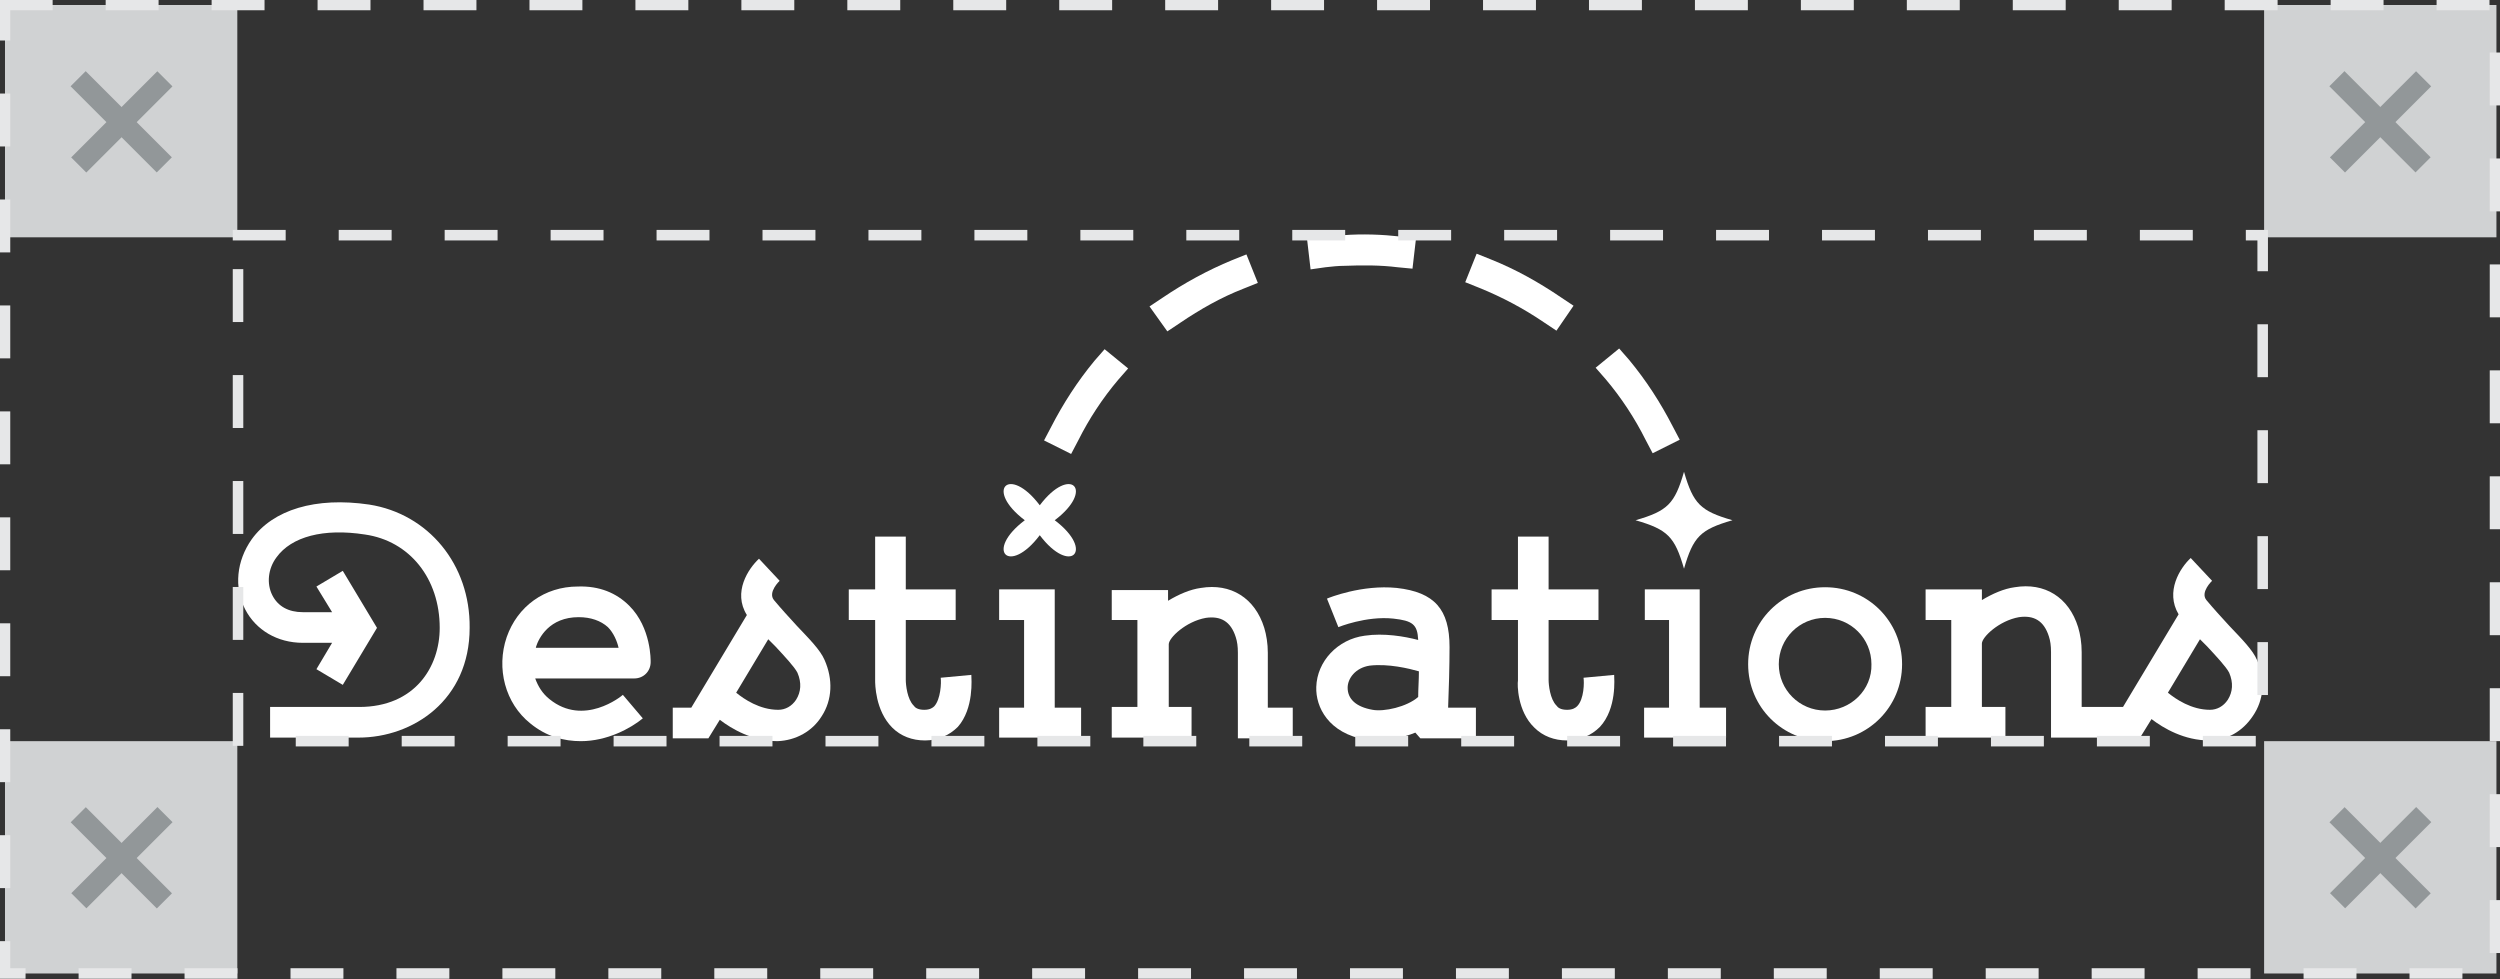 <?xml version="1.0" encoding="UTF-8"?> <!-- Generator: Adobe Illustrator 18.0.0, SVG Export Plug-In . SVG Version: 6.00 Build 0) --> <svg xmlns="http://www.w3.org/2000/svg" xmlns:xlink="http://www.w3.org/1999/xlink" id="Слой_1" x="0px" y="0px" viewBox="0 0 350.8 137.4" xml:space="preserve"><rect x="0" y="0" width="350.8" height="137.4" fill="#333333" stroke="none"/> <g> <g> <defs> <rect id="SVGID_1_" x="-424.5" y="151.6" width="1200" height="561.7"></rect> </defs> <use xlink:href="#SVGID_1_" overflow="visible" fill="#929799"></use> <clipPath id="SVGID_2_"> <use xlink:href="#SVGID_1_" overflow="visible"></use> </clipPath> <g clip-path="url(#SVGID_2_)"> <g> <g> <path fill="#9EA4A6" d="M122.3,1196c-3.2-1.1-6.3-3-9.5-3.1c-54.9-0.8-107.8-13.1-160.3-28c-48.5-13.7-94.5-32.9-138.9-56.4 c-5.9-3.1-11.7-5.8-17.2-9.7c-6.6-4.8-14.5-7.8-21.6-11.9c-6.6-3.9-13-8.1-19.2-12.4c-6.2-4.4-11.6-10.5-18.3-13.4 c-19.8-8.5-32.9-26-51-36.9c-7.4-4.5-12.8-12.6-21.1-17.5c-7-4.2-11.6-12.4-17.7-18.3c-14.3-14-29.2-27.3-43.1-41.6 c-7.1-7.3-12.4-16.3-18.9-24.1c-34.9-41.3-65-86-89.9-133.8c-17.2-33-32.3-67.4-44.1-103.1c-13.8-41.7-23.1-84.3-31.9-127.1 c-2.7-13.1-1.8-27-4.5-40.1c-3.9-18.9-3.1-37.9-3.3-56.9c-0.1-18.8,0.2-37.7-0.1-56.5c-0.4-24.1,1.4-48,6.5-71.6 c1.6-7.4,0.5-15.4,2.2-22.7c6.2-27.2,13-54.2,19.8-81.3c2.8-11,6.5-21.8,9.1-32.9c0.5-1.9-2.6-4.7-4.9-8.4 c2.9-0.2,5.3-0.4,8.4-0.7c8.8-23.4,17.5-47.3,26.7-70.9c1.8-4.7,6-8.5,8.5-13c12.9-23.1,25.1-46.5,38.4-69.3 c8.2-14.1,18.2-27.1,27.1-40.8c4.9-7.5,14.7-12.6,12.5-23.9c-0.1-0.7,1.2-2.4,1.5-2.3c11.7,3,12.6-8.2,17.5-13.6 c5.3-5.9,9.7-12.7,14.6-19.1c2.1-2.8,3.9-5.9,6.4-8.2c17.8-16.9,35.6-33.8,53.6-50.5c16.1-15,31.2-31.7,49.2-43.9 c11.9-8.1,24.7-15.3,36.7-23.7c12.4-8.7,23.5-20.3,37.1-25.8c16.3-6.6,31.3-15.4,46.7-23.5c44.2-23.1,91-39.3,138.7-52.6 c36.6-10.2,73.9-17.4,111.6-22.6c0.6-0.1,1.2-0.1,1.8-0.1c39.3-1.2,78.6-3.2,117.9-3.3c17.4,0,34.8,3.7,52.2,5.6 c13.4,1.5,27,1.5,40.1,4.2c29.8,6,59.5,12.4,88.9,20.3c54.8,14.6,105.9,38,155,66.2c16.2,9.3,32.4,18.7,48.8,27.7 c3.2,1.7,7.6,1.4,12.4,2.2c2,11.9,11.6,17.3,21.9,22c3.7,1.7,7.5,3.5,10.5,6.1c13.4,12,25.6,25.4,39.9,36.3 c19.7,15,35,35,56.6,47.7c2.4,1.4,5.9,4.7,5.6,6.3c-2.7,11.4,7.3,15,12.5,21.4C759-35,774.9-17,789.6,1.9 c6.3,8.1,10.3,18,15.4,27.1c3.5-1.9,5.5-3,9.8-5.2c-2.1,5-3.5,8.2-4.7,10.8c4.1,7.5,8.7,14.7,12,22.3 c3.5,7.8,12.6,12.2,12.7,22.3c0,3,3.3,6,5.2,9c1.7,2.7,4.1,5.1,5.3,8c3.1,7.3,5.6,14.9,8.7,22.2c2.9,6.7,10.1,10.9,9.9,19.8 c-0.1,4.9,3.4,9.8,5.4,14.7c8.2,20.6,17.9,40.8,24.4,61.9c6.2,20.2,8.9,41.5,13.4,62.2c3.4,16,7.5,31.8,10.6,47.8 c1.1,5.5-1.7,12.3,0.4,17.1c6.2,14.2,1.9,28.8,3.7,43.2c1.8,13.9,3.7,28.2,2.2,42c-3.3,30.5-0.5,61.2-3.5,91.4 c-4.2,41.8-10.5,83.5-23.8,123.8c-3.2,9.8-3.3,20.6-6.5,30.4c-4,12.1-9.9,23.7-15,35.5c-9.5,22.4-19.1,44.9-28.5,67.4 c-4,9.4-12.9,16.9-11.3,28.5c-12.8,4.4-11,19-19,27.4c-7.8,8.2-9.1,20.8-17.3,30.2c-21.2,24.1-40.2,50.2-61.1,74.6 c-11,12.8-21.8,25.7-35.3,36.5c-13.5,10.8-24.6,24.7-36.7,37.2c-2,2.1-4,4.2-6.3,5.9c-22.3,17-44.3,34.5-67.2,50.6 c-16.3,11.5-33.6,21.5-50.9,31.3c-41,23.2-83.9,42.3-128.6,56.9c-33.6,10.9-68.1,19.2-102.6,27.4c-20.4,4.9-41.4,7.2-62.1,10.9 c-2.1,0.4-3.9,2.1-5.8,3.3C202.4,1196,162.3,1196,122.3,1196z M-22.6,620.1c-2.3-0.2-5.4,0.5-6.9-0.7 c-11.4-9.4-24.7-14.7-38.4-20c-15.6-6-28.6-15.6-32.8-33.6c-0.8-3.5-4.5-6.4-6.9-9.5c-8.8-10.9-21.6-14.2-34.2-16 c-13.5-1.9-24.1-6.1-31.2-18.5c-5.1-8.8-13.5-14.2-23.8-10c-10.1,4.2-18.7,0.6-27-3.2c-17-7.8-33.6-16.7-50.4-24.9 c-8.3-4-14.6-9.9-18.3-18.3c-3.1-7-5.9-14.1-8.5-21.2c-7.7-20.9-20.7-38.5-34.7-55.4c-1.3-1.5-4.4-1.8-5.2-3.4 c-8.5-16-16.5-32.2-25-48.1c-1.4-2.6-4.3-4.3-8.5-8.3c-0.7,16.5-2,30.2,14,36.4c5.4,2.1,0.7,4.4,1.2,5.3c1.4,2.4,4.4,4,5.9,5.2 c5.1,17.4,10.2,34.4,15.8,53.6c-3.9-1.8-6.4-2.1-7.5-3.5c-3.8-5.2-7.4-10.6-10.6-16.2c-5.7-10.2-9.6-21.4-20-28.4 c-2-1.4-3.7-5.1-3.6-7.6c0.5-10.7-4.1-19-9.8-27.6c-4.4-6.7-9.5-15.3-8.9-22.6c1.2-12.8-7.5-16.9-14.9-20.7 c-8-4.1-10.9-10.1-12.7-17.6c-2.1-9.1-3.5-18.4-6.2-27.3c-7.8-25.9-8.2-51.8,0.2-77.5c6.2-19,8.7-37.8,2.1-56.9 c-4.1-11.6-9.1-22.9-14.3-34c-2.1-4.5-5.1-9.5-13.9-8.6c-5.7,10.2-12.5,21.3-18.2,32.8c-12.3,25-23.5,50.6-33.8,76.5 c-11.2,27.9-19.4,56.4-25.4,85.7c-4,19.3-7.4,38.6-9.8,58.3c-3.1,24.3-7.3,48.4-7.4,73c-0.1,24.7-1.2,49.5,0.3,74.2 c1.6,26.7,4.9,53.3,9.2,79.7c3.8,23,10.3,45.6,15,68.5c6.4,31.9,19,61.6,31.8,91.1c8.7,20.1,21.1,38.7,29.6,58.8 c9.9,23.3,23.4,44.2,37.8,64.6c14.6,20.5,30.4,40.2,45.8,60.2c3.6,4.7,6.8,9.6,10.8,13.9c5.9,6.5,12.3,12.6,18.6,18.9 c6.2,6.3,12,13.2,18.9,18.5c7,5.4,12.7,12.7,20.2,16.9c7.2,4,9.8,15.5,20.9,12.9c0.4-0.1,1.8,1.6,1.9,2.6 c2.2,13.3,14.7,17.1,23.1,24.3c12.8,11,27.4,19.9,41.1,29.9c14,10.2,29.5,18.1,44.4,26.6c25.5,14.5,52.7,25.9,79.4,38.1 c5.5,2.5,11.6,6.2,18.5,2.4c1.1-0.6,4,1,5.4,2.3c6.1,5.9,13.3,10.4,21.2,12.7c25.8,7.5,51.6,14.6,77.7,21.1 c11.7,3,19.6-5.4,17.4-17.2c-0.7-3.4-2.5-6.6-3.1-10.1c-1.3-6.9-4.4-14.5-2.6-20.6c7.2-24.2,9.7-49,12.9-73.7 c0.1-1.2,0.5-2.3,0.9-3.4c6-18.1,7.9-36.7,6.6-55.5c-0.9-12.5-5.8-23.8-16.5-30.8c-9.5-6.2-19.4-12.4-31-14.9 c-1.8-0.4-3.5-2.2-4.9-3.7c-4.3-4.5-8.3-9.4-12.8-13.7c-4.2-4-10.3-6.6-13.3-11.3c-6.6-10.1-11.3-21.4-17.5-31.8 c-8.6-14.5-14.7-30.9-30.9-39.8c-3.4-1.9-5.1-7.4-7-11.5c-4.4-9.6,0.8-16.6,8-23.1c-3.5-5-6.4-9.2-9.3-13.3 c1.3-2.5,3.1-4.8,3.8-7.4c3.8-12.6,8-24.3,18.8-33.7c10.1-8.8,16.5-20.8,14.2-35.9c-2.6-16.5,3.9-31.2,12-45.1 c2.9-5.1,6.1-10,9.1-15c8.5-8,22.6-9,28.5-23c-5.1-3-9.7-5.8-14.6-8.7C-16.1,609.1-19.3,614.6-22.6,620.1z M832.6,174.9 c1.7,6.2,3.4,12.5,5.2,18.7c-24.1-15.1-34.6-39.9-50.9-60c-12.4,4.5-12.4,4.5-26.9,0.3c-1.6,7.4,2.8,14.9-5.4,17.7 c-11,3.7-12.5,12.9-13.4,19.5c-2.2,15.3-1.6,15.5-16.7,19.2c-4,1-8.1,1.3-12,2.6c-13.4,4.4-23.9-3.7-35.1-8.1 c-8.4-3.3-6.1-13.2-9.3-19.8c-3-6.2-12.8-10.7-26.2-13.4c-5.1-1,25.3-16,25.2-21.7c-0.1-8,0-16,0-25.3c4.2,0,7.2-0.6,9.7,0.1 c7.9,2.2,15.7,4.7,23.4,7.5c6.2,2.2,12.8,4.8,18.2-0.3c6.1-5.8,4.1-13,0.9-19.6c-6.4-13.2-14.4-24.9-30.9-30.4 c18.4-5.7,41-4.2,42.6-28.4c8.7-5.3,16-9.7,25-15.2C744.4,5,732.8-5.3,725-18c-9.4-15.2-22-26.9-33.4-40.1 c-5.5-6.4-16-7.9-17.4-18.1c-21.9-19.4-43-39.8-66-58c-15.8-12.5-33.6-22.4-50-34.3c-13.7-10-28.6-18.3-43.3-27 c-28-16.6-40-14.9-63.8,8.3c-0.4,0.4-0.8,0.8-1.2,1.3c-7.1,7.7-14.3,15.1-26.3,14.1c-3.3-0.3-7.3,0.5-10.2,2.2 c-2.8,1.6-6.2,4.7-6.6,7.5c-2.1,13.2-4.8,26.5-4.3,39.7c0.4,10.9-2.3,19.2-9.6,28.7c-6.9-3.7-14.6-6-19.7-10.9 c-9-8.8-17.8-10.9-30.2-7.9c-20.9,5-39.6-4.8-54.1-17.4c-15.7-13.6-27.5-31.7-40.6-48.2c-8.2-10.2-8-21.4-0.4-30.7 c1.9-2.3,4.5-4.2,7.1-6.7c-8.9-4-19.3,2.8-24.8-6.2c2.9-21.9,21.4-7.9,32.1-14.8c-5.3-2-9.7-3.2-13.6-5.2 c-7.1-3.7-15.7-6.5-20.5-12.3c-10.7-13.1-25.5-16.2-39.9-22.2c-10.3-4.3-20.5-4-30.6-5.9c-11.4-2.1-23.5-2.5-35-1.3 c-23.1,2.4-46,7.8-69.1,9.2c-30.5,1.9-58.9,12.1-88.2,18.6c-18.2,4-35.6,11.8-53.2,18.3c-12.4,4.6-24.8,9.4-36.8,15.1 c-3.1,1.5-4.7,6.3-7.3,10.1c-7.1-3.9-13.8,0.2-20.8,3.4c-29,13.5-56.4,30.1-82.8,47.9c-19.6,13.3-37.7,29-56.4,43.7 c-2.8,2.2-5.1,4.9-9.3,9c21.3,0.4,38.5-5.1,55.3-11.9c15.2-6.2,29.6-14.2,47-12.9c5,0.4,10.4-1.5,15.3-3.3 c11.4-4.3,23.2-5.2,34.6-2.3c8.4,2.2,12.9-0.6,18-6.5c8.7-10.1,18.3-19.5,27-28.7c21.7,8.1,22.3,8,35.1-2.4 c0.4,5.7,0.7,10.9,1,16.2c2.2-0.5,4.3-1.6,6-1.1c2.5,0.7,4.7,2.5,7.8,4.3c7.6-13.9,19.5-19,33.4-21c5,4.4,9.7,8.5,14.4,12.7 c-7.4,17.8-23,21.5-38,21.4c-15-0.1-18.9,11.3-26.7,19c3,8.6-4.2,10-9.2,12.1c-7.5,3.3-15.5,5.3-23,8.5 c-6.5,2.7-14.1,5-18.6,9.8c-7,7.7-12.6,17-17.5,26.3c-8.6,16.3-0.5,36.8,16.1,44c19.1,8.4,38.6,14,59.7,11.2 c2.3-0.3,4.9-0.6,7,0.1C-49.3-10-41.3-8.4-35.6-4c6.4,5,11.1,12,12.2,21.3c1,8.5,3.9,17.1,7.5,24.9c3,6.7,8.4,6.9,14.2,2.1 c5.2-4.3,7.9-9.4,7.2-16.8C4.2,11.8,3.2-3,22.6-11.5c12.9-5.6,13-19.9,3.5-31.8c-3.2-4-6.3-8.2-9.9-13 C27.2-64,28.1-75.1,26.4-86.4c-1.5-9.7,0.5-18.1,6.7-27.1c1.3,13.3,11,9.5,17.8,9.1c29.4-1.7,50.7,11.9,67.4,34.5 c13.4,18.1,20.8,18.9,38.5,3.9c4.6-4,10.2-6.8,15.2-10.1c7.9,11.3,14.8,20.7,21.4,30.4C207.1-25.2,207-25.2,231.7-30 c0.6-0.1,1.2-0.1,1.8-0.2c10.5-1.6,19,1.4,27.1,8.8c8.7,8.1,10,17.8,10.3,28.4c0.1,3.5-0.4,7.2,0.4,10.5 c0.7,3.1,2.8,5.8,4.5,9.2c-6.4,4-12.6,8-8.2,17.2c-15.7,0.7-30.2,3.3-44.6,9.1c-9,3.6-19.5,5.4-30.7,2.9 c-20.2-4.5-39.6,1.4-57.7,10.7c-5.1,2.6-9.4,6.8-14.8,10.8c14.5-2.3,27.1-3.9,39.6-6.3c6.2-1.2,8.6,2,10.7,6.4 c-8.2,15.9-6.2,22.1,8,32.2c5.8,4.1,11.5,5.3,18.1,5.3c6.7,0,8.9,4.2,9,12.2c-18,2.4-34.7,8.5-47.2,22.6 c-6.8-9.4-6.8-9.4-1.8-24.9c-13.4,5.6-26,6.4-37.3,11.7c-8.1,3.8-1.9,14.3-10.8,15c-15.8,1.2-25.1,15.9-32.1,23.6 c-5.5,6-13.3,10.3-17.6,17c-5.7,8.9-12.3,16.5-20,23.5c-5.2,4.8-9.1,10.9-6.3,18.8c0.5,1.6,1.3,4,0.5,5 c-11.1,14.2-12.3,34.1-28.5,46.1c-7.2,5.3-14.7,10.5-22,15.7c-11.2,8.1-15.3,18.4-14.8,31.3c0.2,4,1.8,7.9,2.8,11.9 C-27,357-24.5,369.6-21,382c1.9,6.8,0,11.2-6.3,16c-3.6-1.9-9.6-2.9-11.3-6.2c-8.3-15.8-15.5-32.3-24.2-50.7 c-4.2-0.8-11-2.1-17.8-3.3c-4-0.7-8.7-0.2-12-2.1c-10.1-5.9-18.6-3.3-27.8,2.1c-6.4,3.8-13.3,7.6-20.5,8.9 c-10.2,1.8-20.8,0.9-31.1,1.6c-14.5,1-25.8,9-33.4,20.3c-7.3,10.8-12.6,23.2-17.4,35.4c-2.7,6.9-5.1,15.5-3.4,22.2 c5.8,22.6,12.2,44.4,39.2,53.2c21.1,6.8,33.2,3.6,41-17.3c3.3-8.9,10.1-13.6,19.1-16.5c8.8-2.9,15.8-2.3,22.9,4.7 c-2.3,4.9-5.2,9.4-6.6,14.3c-2.9,10.1-6.2,20.2-7,30.6c-1.1,13.7,3.8,18,17.2,18.7c5.3,0.3,10.6-0.2,15.9,0.2 c16,1.3,23,8.8,23.3,24.8c0.2,8.8-1,17.8,0.2,26.5c1.1,7.9,3.5,16,7.2,23.1c4.8,9.3,12.9,10.6,23.7,7.6 c30.9-8.5,44.1,5.3,48,30.6c0.5,3.2,0.1,6.6,0.1,10.2c13.6,2.4,11.8-11.8,21.1-16.8c4.2,1.4,10.8,2.3,15.8,5.5 c13.4,8.7,30.7,0.8,43.5,11c0.8,0.6,3.2-1.1,4.9-1.4c10-1.4,19.5-0.6,28.2,5.4c9.1,6.3,18.2,13,28.2,17.5 c11,4.9,20.2,11.3,27.1,20.9c7.1,9.8,18.8,11.2,28,10.3c22.7-2.2,38.7,5.8,49.7,24.8c4.1,7,6.9,14.7,10,22.3 c4.5,11,12.3,16.7,24.2,17.9c9.2,1,18.3,4,27.5,4.9c9.9,1.1,16.4,8.2,24.7,12c13.9,6.4,29.1,10,43.8,14.9c6,2,12,4.2,17.9,6.5 c6.4,2.6,12.8,5.3,19.2,8.1c4.7,2,9.3,4.3,13.4,6.2c-2,18.5,2.2,37.4-15.2,49.6c-2.8,1.9-4.5,5.4-7.4,7.1 c-10.1,5.9-16.4,13.6-18.1,25.8c-2.9,20.2-7.2,40.2-21.9,56.1c-3.8,4.1-5.6,10.2-8,15.6c-5.4,11.9-12,22-26.7,24.1 c-8.6,1.2-17.1,3.9-25.5,6.5c-8.4,2.6-16.6,5.8-24.7,9.1c-6.8,2.8-11.3,6.9-11.8,15.4c-0.6,9-5.2,16.5-13.5,21.5 c-3.4,2-6.4,5.3-8.9,8.5c-13.8,17.5-31.5,29.3-51.6,38.4c-6.2,2.8-12.5,7.3-16.4,12.7c-5.9,8.1-13.1,11.8-22.5,10.8 c-13.4-1.4-23.8,3.6-33.3,12.4c-5.9,5.5-12.5,9.7-21.1,11.1c-4.1,0.6-8.4,4.4-11.2,7.9c-5.7,7-2.8,15.4,6,17.5 c7.9,1.9,16.1,3.3,24.2,3.5c41.1,1,81.9-2.1,122.8-6.1c30.2-2.9,59.2-10.6,88.5-17c13.6-3,26.2-11.4,39.7-12.8 c11.6-1.2,21.3-5.6,31.4-9.8c10.2-4.2,23.5-2.9,29.2-15.7c0.3-0.6,2.3-1.1,3.1-0.7c8,4.3,13.6-1.8,19.4-4.8 c26.3-13.8,52.7-27.5,78.1-42.7c17-10.2,32.3-23.1,48.8-34.2c5.7-3.8,8-8.2,7.5-14.6c1.1,0,2.3,0,3.4,0 c4.3-1.3,9.6-1.6,12.8-4.2c11.1-9.2,21.9-18.9,31.9-29.3c3.6-3.8,7.2-6.7,11.5-9.7c11-7.8,23.4-15.3,25.2-30.9 c9.8-2,18.4-5.2,17.6-17.7c4.2-2.8,10.8-4.6,12.3-8.4c5.8-14.5,18.9-22.8,27.1-35.1c11-16.5,22.8-32.4,33.5-49 c3.6-5.5,5.9-12.3,7.1-18.8c2.3-12.6,2.5-25.5,5-38c2.7-13.1,6-26.3,10.9-38.8c4.3-11.1,8.2-22.3,14.1-32.9 c11.9-21.3,6.5-43.7-0.9-64.7c-6.2-17.6-9-34.3-3.3-52.3c4.6-14.5-6-29.5-20.7-28.8c-10.2,0.5-20.4,2.8-30.6,4.1 c-20.9,2.6-41.7,6-62.6,7.1c-6.6,0.3-15.1-4.1-20-9c-19.6-19.9-39.8-39.3-55.3-62.9c-5.9-9-15.7-16.5-9.3-29.5 c0.6-1.2-0.1-3.6-0.9-5c-4-7.2-1.9-14,2.3-19.9c8.3-11.7,6.1-23.2,0.4-34.9c-1.8-3.7-4-7.3-5.3-11.1 c-4.2-12.3-5.5-23.8,1.3-36.5c9.6-18,28.2-30.2,32.7-51.4c0.3-1.2,3.3-1.5,4.2-2.8c7.5-10.9,17.1-21,21.6-33 c7.1-18.9,17.6-41.6,31.4-57c2.1,0.9,4.4,1.6,6.4,2.7c13.2,7.4,26,9.6,39.7,0.3c4.5-3.1,11.1-3.9,16.8-4.5 c20.8-2.2,33,10.8,41.6,26.8c5.4,10,12.1,18.4,20.4,25.7c4.1,3.7,8.5,7.1,12.4,10.9c10.5,10.1,14.5,9.8,26.2-3.5 c-5.7-17.2-12.6-34.8-17-53c-2.8-11.9-8.5-21.8-14.5-31.8c-4.7-13.2-9-17.6-27.4-26.6C818.2,159,825.4,167,832.6,174.9z"></path> </g> </g> </g> </g> </g> <g> <g> <rect x="0.7" y="0.7" fill="#D0D2D3" width="32.6" height="32.6"></rect> </g> <g> <rect x="317.7" y="0.7" fill="#D0D2D3" width="32.6" height="32.6"></rect> </g> <g> <rect x="0.7" y="104" fill="#D0D2D3" width="32.6" height="32.6"></rect> </g> <g> <rect x="317.7" y="104" fill="#D0D2D3" width="32.6" height="32.6"></rect> </g> <g> <path fill="#FFFFFF" d="M90.2,100.8l-2.8-3.3c-0.2,0.2-5.5,4.5-10.3,0.6c-1-0.8-1.6-1.8-2-2.9H89c1.3,0,2.3-1,2.3-2.3 c0-0.2,0.1-4.8-3-7.9c-1.8-1.8-4.2-2.8-7.2-2.7c-4.7,0-8.5,2.8-10,7.1c-1.5,4.4-0.2,9.3,3.3,12.1c2.3,1.9,4.8,2.5,7.1,2.5 C85.2,104,88.5,102.2,90.2,100.8z M75.2,90.8c0.4-1.3,1.9-4.2,6-4.2c1.7,0,3.1,0.5,4.1,1.4c0.8,0.8,1.3,2,1.5,2.9H75.2 C75.2,90.9,75.2,90.9,75.2,90.8z"></path> <path fill="#FFFFFF" d="M115.3,100.5c1.5-2.3,1.6-5.2,0.4-7.9c-0.6-1.4-2.1-2.9-3.9-4.8c-1.1-1.2-2.2-2.4-3.2-3.6 c-0.9-1.1,0.8-2.7,0.8-2.7l-2.9-3.1c-1.5,1.4-3.7,4.7-1.7,7.9l-7.8,13h-2.6v4.3h5l1.6-2.6c1.7,1.3,4.6,3,8.1,3 C111.7,103.9,114,102.6,115.3,100.5z M111.7,98.2c-0.6,0.9-1.5,1.4-2.5,1.4c-2.6,0-4.8-1.5-5.9-2.4l4.5-7.5c0.3,0.3,0.7,0.7,1,1 c1.3,1.4,2.7,2.9,3.1,3.7C112.5,95.8,112.4,97.1,111.7,98.2z"></path> <path fill="#FFFFFF" d="M136.3,94.7l-4.3,0.4c0.1,0.7,0,3-0.9,4c-0.2,0.2-0.6,0.5-1.4,0.5c-0.9,0-1.3-0.3-1.5-0.6 c-0.9-0.9-1.1-2.9-1.1-3.6V87h7v-4.3h-7v-7.4h-4.3v7.4h-3.7V87h3.7v8.5c0,0.4,0,4.2,2.4,6.6c1.2,1.2,2.8,1.8,4.6,1.8 c1.8,0,3.4-0.7,4.6-1.9C136.7,99.4,136.3,95.2,136.3,94.7z"></path> <path fill="#FFFFFF" d="M215.3,102.1c1.2,1.2,2.8,1.8,4.6,1.8c1.8,0,3.4-0.7,4.6-1.9c2.4-2.6,2-6.8,2-7.3l-4.3,0.4 c0.1,0.6,0.1,3-0.9,4c-0.2,0.2-0.6,0.5-1.4,0.5c-0.9,0-1.3-0.3-1.5-0.6c-0.9-0.9-1.1-2.9-1.1-3.6V87h7v-4.3h-7v-7.4h-4.3v7.4h-3.7 V87h3.7v8.5C212.9,96,212.9,99.8,215.3,102.1z"></path> <path fill="#FFFFFF" d="M164,90.4c0-0.9,2.4-3.2,5.2-3.7c2.1-0.3,3.5,0.5,4.2,2.7c0.2,0.6,0.3,1.3,0.3,2.2v12h7.7v-4.3h-3.5v-7.7 c0-1.3-0.2-2.5-0.5-3.5c-1.3-4.2-4.7-6.3-8.9-5.6c-1.5,0.2-3.1,0.9-4.6,1.8v-1.5h-7.9V87h3.6v12.2h-3.6v4.3h11.2v-4.3H164V90.4z"></path> <path fill="#FFFFFF" d="M316.7,92.6c-0.6-1.4-2.1-2.9-3.9-4.8c-1.1-1.2-2.2-2.4-3.2-3.6c-0.9-1.1,0.8-2.7,0.8-2.7l-1.5-1.6 l-1.5-1.6c-1.5,1.4-3.6,4.7-1.7,7.9l-7.8,13l-5.8,0v-7.7c0-1.3-0.2-2.5-0.5-3.5c-1.3-4.2-4.7-6.3-8.9-5.6 c-1.5,0.2-3.1,0.9-4.6,1.8v-1.5h-7.9V87h3.6v12.2h-3.6v4.3h11.2v-4.3h-3.3v-8.9c0-0.9,2.4-3.2,5.2-3.7c2.1-0.3,3.5,0.5,4.2,2.7 c0.2,0.6,0.3,1.3,0.3,2.2v12l12.5,0l1.6-2.6c1.7,1.3,4.6,3,8.1,3c2.5,0,4.7-1.3,6.1-3.4C317.7,98.2,317.9,95.3,316.7,92.6z M312.6,98.2c-0.6,0.9-1.5,1.4-2.5,1.4c-2.6,0-4.8-1.5-5.9-2.4l4.5-7.5c0.3,0.3,0.7,0.7,1,1c1.3,1.4,2.7,2.9,3.1,3.7 C313.4,95.8,313.3,97.1,312.6,98.2z"></path> <path fill="#FFFFFF" d="M199.3,103.6h7.8v-4.3h-3.9c0.1-2.3,0.2-5.9,0.2-8.5c0-5.3-2.1-7.7-7.4-8.3c-4.9-0.5-9.6,1.4-9.8,1.5 l1.6,4c0,0,3.9-1.6,7.7-1.2c2.7,0.3,3.4,0.8,3.5,3c-1.9-0.5-4.8-1-7.5-0.6c-3.8,0.5-6.7,3.6-6.8,7.2c-0.1,2.8,1.7,6.5,7,7.4 c0.5,0.1,1,0.1,1.6,0.1c1.6,0,3.6-0.4,5.3-1.1L199.3,103.6z M192.6,99.6c-2.3-0.4-3.5-1.5-3.5-3.1c0-1.3,1.1-2.8,3.1-3.1 c2.6-0.3,5.5,0.4,6.9,0.8c0,1.2-0.1,2.5-0.1,3.6C197.4,99.2,194.2,99.9,192.6,99.6z"></path> <path fill="#FFFFFF" d="M256.1,82.4c-6,0-10.8,4.8-10.8,10.8s4.8,10.8,10.8,10.8s10.8-4.8,10.8-10.8S262.1,82.4,256.1,82.4z M256.1,99.7c-3.6,0-6.5-2.9-6.5-6.5c0-3.6,2.9-6.5,6.5-6.5c3.6,0,6.5,2.9,6.5,6.5C262.7,96.8,259.7,99.7,256.1,99.7z"></path> <path fill="#FFFFFF" d="M151.3,61.8c1.5-3,3.4-5.9,5.6-8.5l1.4-1.6l-3.3-2.7l-1.4,1.6c-2.4,2.9-4.4,6-6.1,9.3l-1,1.9l3.8,1.9 L151.3,61.8z"></path> <path fill="#FFFFFF" d="M165.6,45.3c2.8-1.9,5.8-3.6,8.9-4.8l2-0.8l-1.6-4l-2,0.8c-3.4,1.4-6.7,3.2-9.8,5.3l-1.8,1.2l2.5,3.5 L165.6,45.3z"></path> <path fill="#FFFFFF" d="M186,37.5c0.9-0.1,1.8-0.2,2.7-0.2c2.5-0.1,5-0.1,7.4,0.2l2.1,0.2l0.5-4.3l-2.1-0.2 c-2.7-0.3-5.4-0.4-8.1-0.2c-1,0.1-2,0.1-3,0.3l-2.1,0.2l0.5,4.3L186,37.5z"></path> <path fill="#FFFFFF" d="M216.6,45.2l1.8,1.2l2.4-3.5l-1.8-1.2c-3.1-2.1-6.3-3.9-9.8-5.3l-2-0.8l-1.6,4l2,0.8 C210.8,41.7,213.8,43.3,216.6,45.2z"></path> <path fill="#FFFFFF" d="M230.9,61.7l1,1.9l3.8-1.9l-1-1.9c-1.7-3.3-3.7-6.4-6.1-9.3l-1.4-1.6l-3.3,2.7l1.4,1.6 C227.5,55.8,229.4,58.7,230.9,61.7z"></path> <polygon fill="#FFFFFF" points="148,82.7 140.2,82.7 140.2,87 143.7,87 143.7,99.3 140.2,99.3 140.2,103.5 151.7,103.5 151.7,99.3 148,99.3 "></polygon> <polygon fill="#FFFFFF" points="238.5,82.7 230.8,82.7 230.8,87 234.2,87 234.2,99.3 230.7,99.3 230.7,103.5 242.2,103.5 242.2,99.3 238.5,99.3 "></polygon> <path fill="#FFFFFF" d="M51.8,70.8c-7.5-1.1-13.5,0.7-16.5,4.9c-2.1,3-2.5,6.7-0.9,9.8c1.5,2.9,4.5,4.7,8.1,4.7h4.1l-2.2,3.7 l3.7,2.2l4.8-8l-4.8-8l-3.7,2.2l2.2,3.6h-4.1c-2,0-3.5-0.8-4.3-2.4c-0.8-1.6-0.6-3.7,0.6-5.3c2.1-2.9,6.6-4.1,12.4-3.2 c6.3,0.9,10.5,6.2,10.5,13.1c0,5.5-3.5,11.1-11.3,11.1H37.9v4.3h12.4c7.7,0,15.6-5.3,15.6-15.4C66,79.2,60.1,72.1,51.8,70.8z"></path> <path fill="#FFFFFF" d="M145.9,75.1c4.3,5.7,7.8,2.2,2.1-2.1c5.7-4.3,2.2-7.8-2.1-2.1c-4.3-5.7-7.8-2.2-2.1,2.1 C138.1,77.3,141.6,80.8,145.9,75.1z"></path> <path fill="#FFFFFF" d="M236.3,66.2c-1.3,4.5-2.3,5.5-6.8,6.8c4.5,1.3,5.5,2.3,6.8,6.8c1.3-4.5,2.3-5.5,6.8-6.8 C238.6,71.7,237.6,70.7,236.3,66.2z"></path> </g> <g> <g> <rect x="15.5" y="8.5" transform="matrix(0.707 -0.707 0.707 0.707 -7.065 17.056)" fill="#929799" width="3" height="17.1"></rect> </g> <g> <rect x="15.5" y="8.5" transform="matrix(-0.707 -0.707 0.707 -0.707 17.056 41.177)" fill="#929799" width="3" height="17.1"></rect> </g> </g> <g> <g> <rect x="15.5" y="111.8" transform="matrix(0.707 -0.707 0.707 0.707 -80.082 47.301)" fill="#929799" width="3" height="17.1"></rect> </g> <g> <rect x="15.5" y="111.8" transform="matrix(-0.707 -0.707 0.707 -0.707 -55.961 217.456)" fill="#929799" width="3" height="17.1"></rect> </g> </g> <g> <g> <rect x="332.5" y="8.5" transform="matrix(0.707 -0.707 0.707 0.707 85.767 241.172)" fill="#929799" width="3" height="17.1"></rect> </g> <g> <rect x="332.5" y="8.5" transform="matrix(-0.707 -0.707 0.707 -0.707 558.12 265.293)" fill="#929799" width="3" height="17.1"></rect> </g> </g> <g> <g> <rect x="332.5" y="111.8" transform="matrix(0.707 -0.707 0.707 0.707 12.75 271.417)" fill="#929799" width="3" height="17.1"></rect> </g> <g> <rect x="332.5" y="111.8" transform="matrix(-0.707 -0.707 0.707 -0.707 485.103 441.572)" fill="#929799" width="3" height="17.1"></rect> </g> </g> <rect x="33.4" y="33" fill="none" stroke="#E6E7E8" stroke-width="1.478" stroke-linecap="square" stroke-miterlimit="10" stroke-dasharray="5.947,8.92" width="284.1" height="71"></rect> <rect x="0.7" y="0.7" fill="none" stroke="#E6E7E8" stroke-width="1.478" stroke-linecap="square" stroke-miterlimit="10" stroke-dasharray="5.947,8.92" width="349.4" height="135.9"></rect> </g> </svg> 